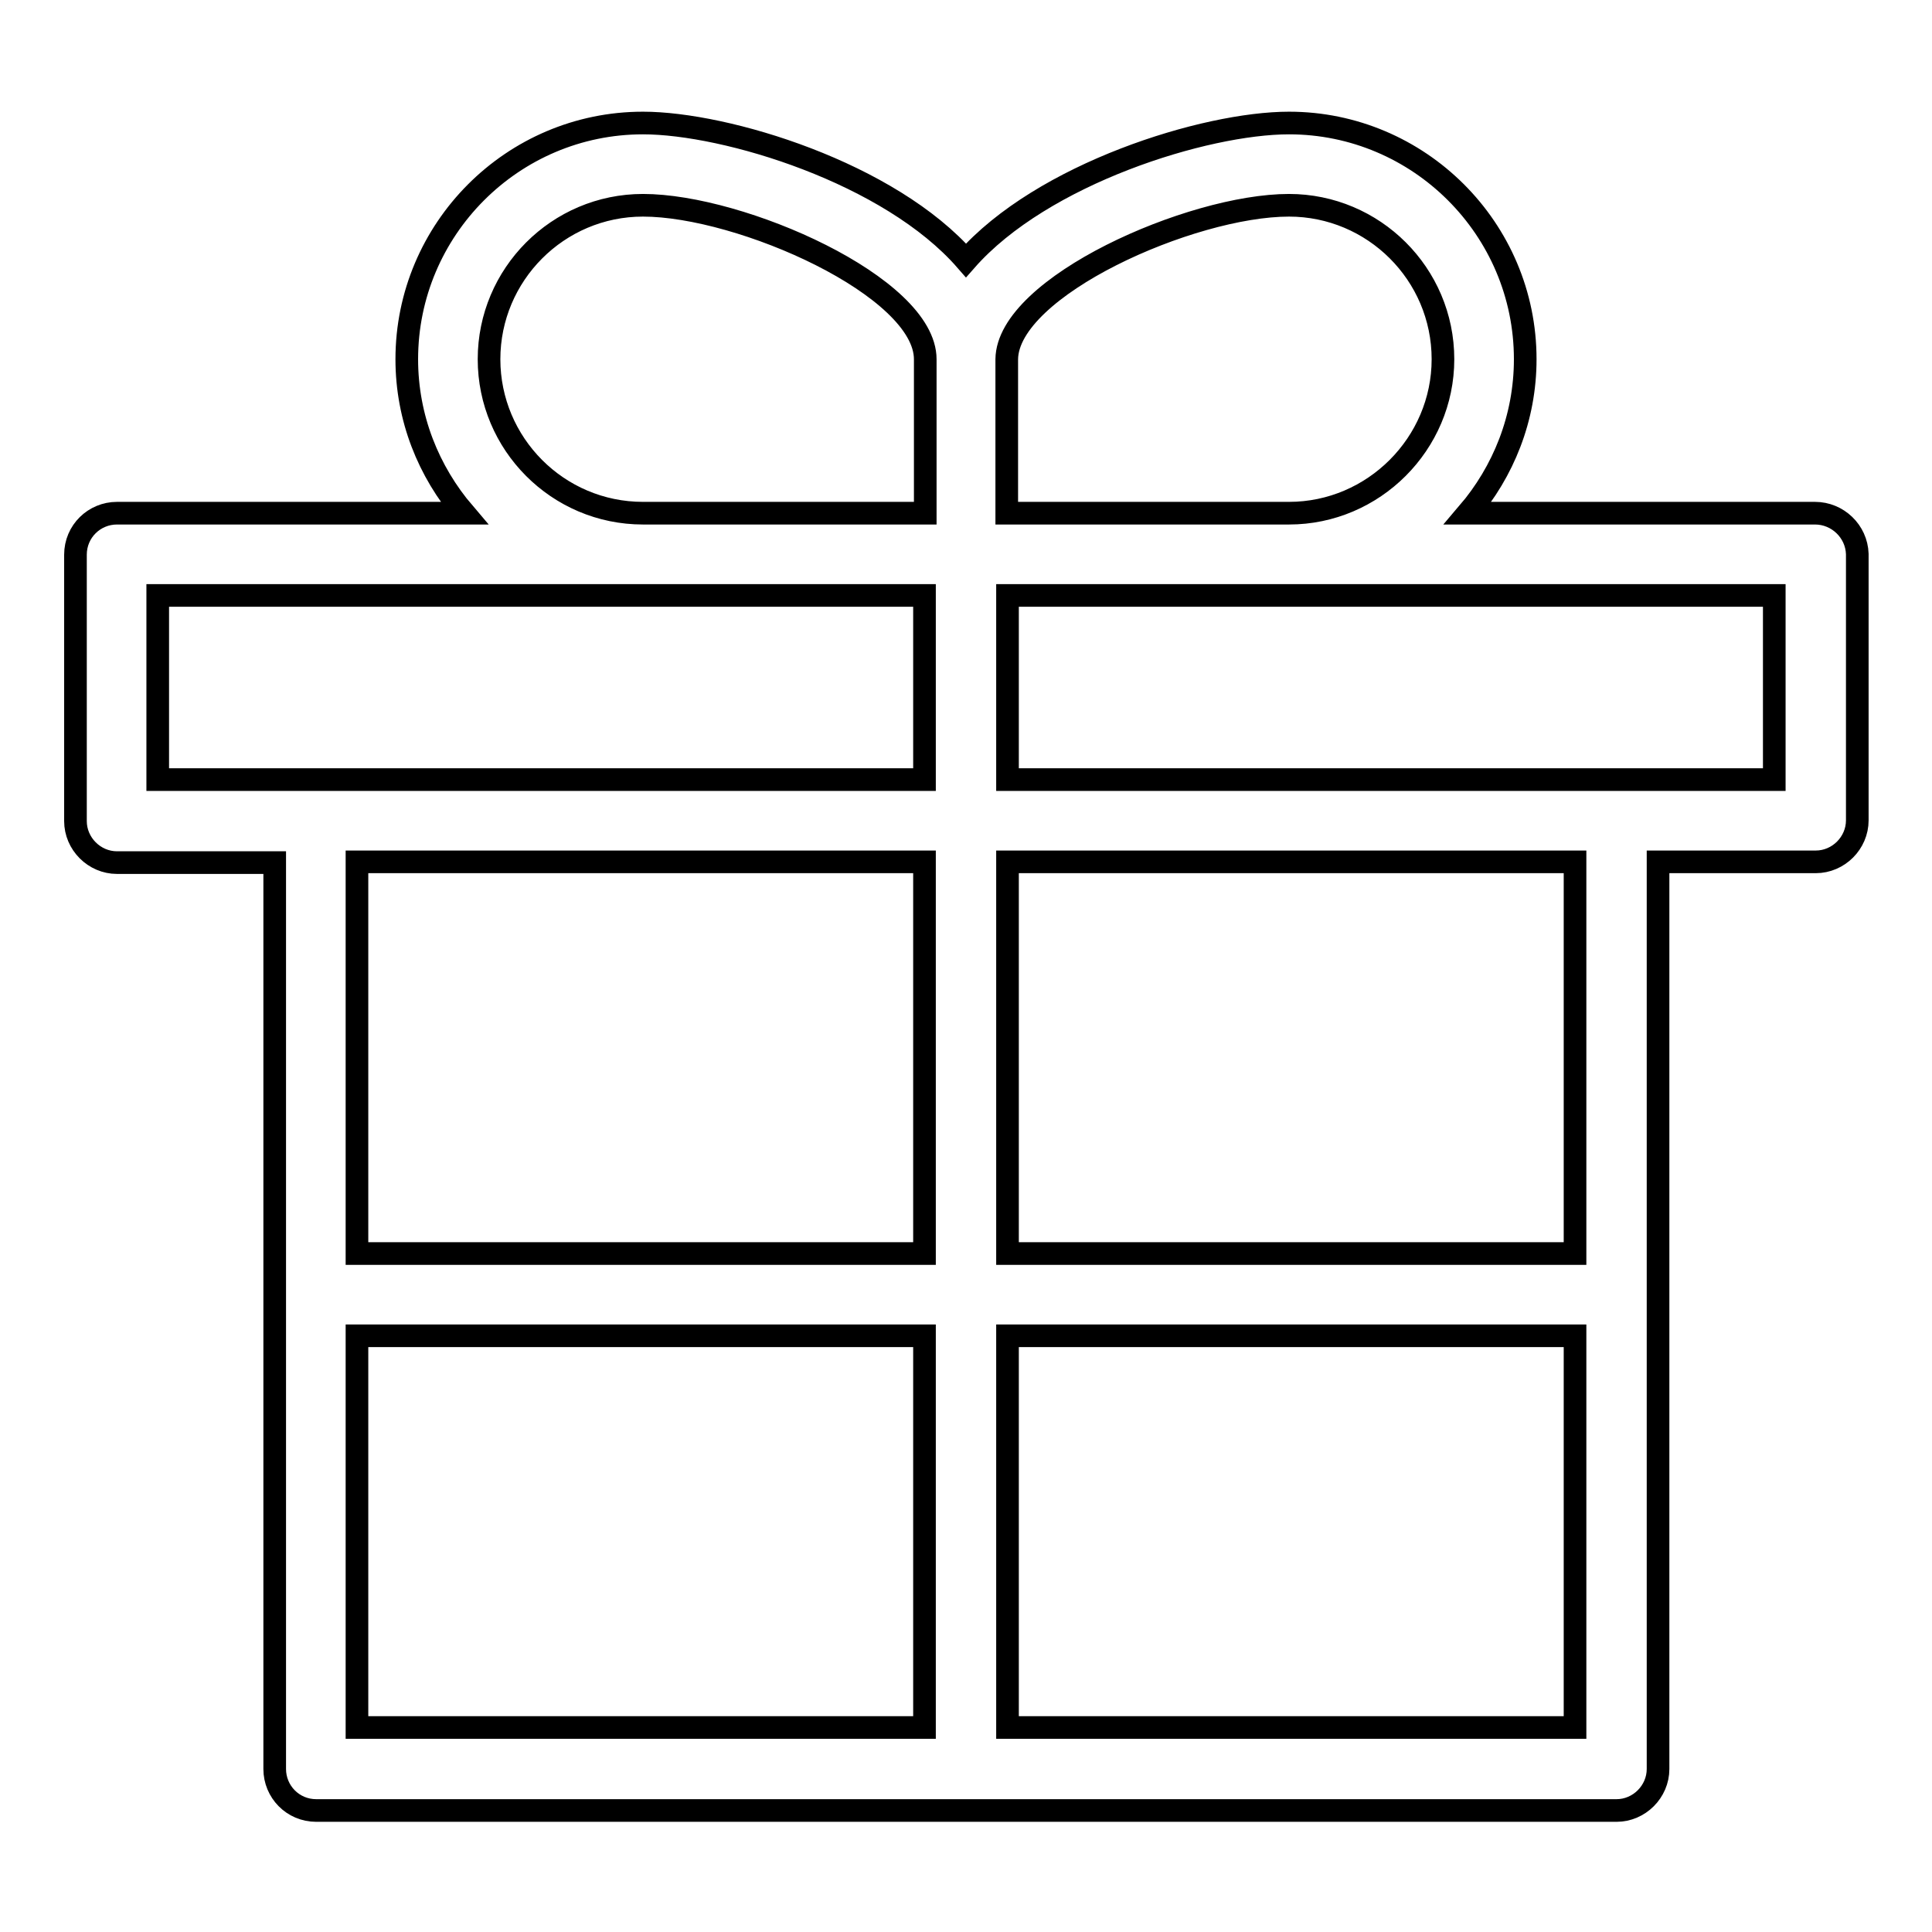 <?xml version="1.0" encoding="utf-8"?>
<!-- Svg Vector Icons : http://www.onlinewebfonts.com/icon -->
<!DOCTYPE svg PUBLIC "-//W3C//DTD SVG 1.1//EN" "http://www.w3.org/Graphics/SVG/1.1/DTD/svg11.dtd">
<svg version="1.1" xmlns="http://www.w3.org/2000/svg" xmlns:xlink="http://www.w3.org/1999/xlink" x="0px" y="0px" viewBox="0 0 256 256" enable-background="new 0 0 256 256" xml:space="preserve">
<g><g><path stroke-width="3" fill-opacity="0" stroke="#000000"  d="M240.5,68h-46c4.7-5.5,7.6-12.6,7.6-20.4c0-17.3-14.1-31.3-31.3-31.3c-11.1,0-32.7,6.7-42.8,18.2c-10.1-11.6-31.8-18.2-42.8-18.2c-17.3,0-31.3,14.1-31.3,31.3c0,7.8,2.9,14.9,7.6,20.4h-46c-3,0-5.5,2.4-5.5,5.5v35.3c0,3,2.5,5.5,5.5,5.5h20.9v120.1c0,3,2.4,5.5,5.5,5.5h172.3c3,0,5.5-2.5,5.5-5.5V114.2h20.9c3,0,5.5-2.5,5.5-5.5V73.4C246,70.4,243.5,68,240.5,68z M170.8,27.2c11.2,0,20.4,9.1,20.4,20.4c0,11.2-9.2,20.4-20.4,20.4h-37.4V47.6C133.5,38,157.8,27.2,170.8,27.2z M64.8,47.6c0-11.2,9.1-20.4,20.4-20.4c13,0,37.4,10.8,37.4,20.4V68H85.2C73.9,68,64.8,58.8,64.8,47.6z M20.9,78.9h64.2h37.4v24.4H20.9V78.9z M122.5,114.2v51.9H47.3v-51.9H122.5z M47.3,177h75.2v51.9H47.3V177z M133.5,228.8V177h75.2v51.9H133.5L133.5,228.8z M208.7,166.1h-75.2v-51.9h75.2V166.1z M235.1,103.3H133.5V78.9h37.4h64.2V103.3z"/></g></g>
</svg>